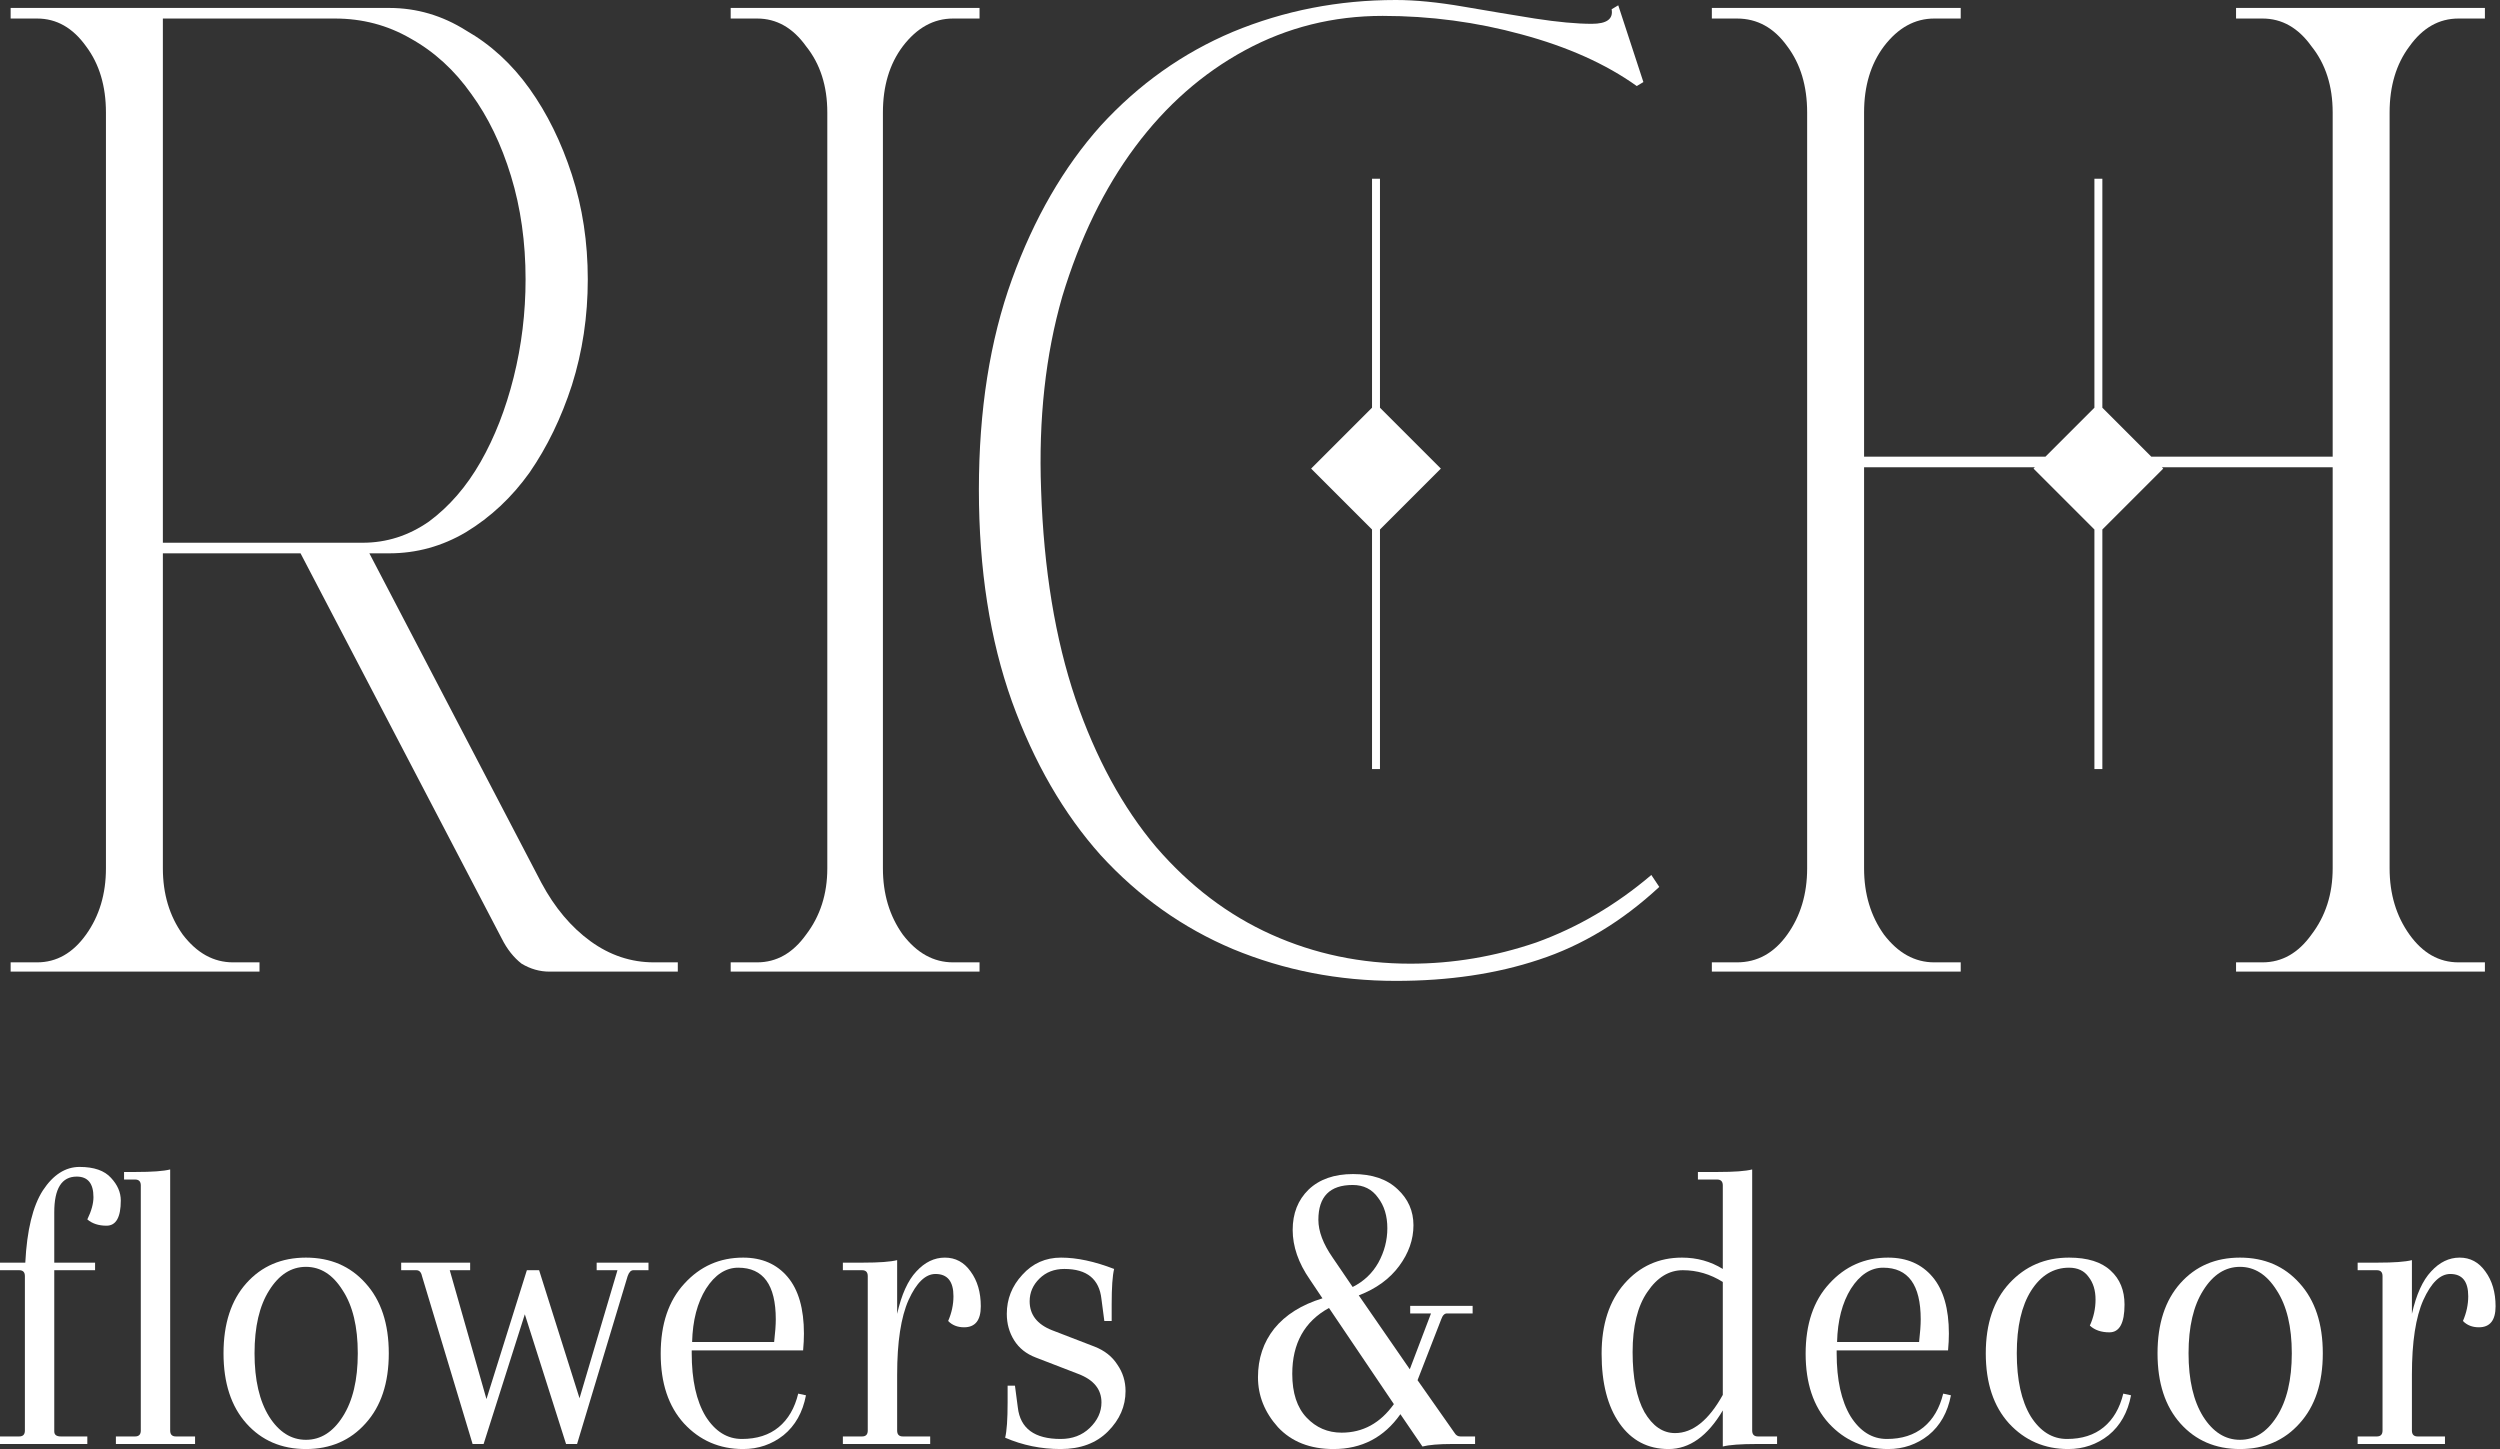 <svg width="157" height="91" viewBox="0 0 157 91" fill="none" xmlns="http://www.w3.org/2000/svg">
<rect x="0" y="0" width="157" height="91" fill="#333333" stroke="none"/>
<path d="M42.566 60.436V61.018H34.502C33.893 61.018 33.311 60.852 32.756 60.519C32.258 60.131 31.842 59.605 31.509 58.94L18.874 34.749H10.228V54.534C10.228 56.141 10.644 57.526 11.475 58.69C12.362 59.854 13.415 60.436 14.634 60.436H16.297V61.018H0.668V60.436H2.331C3.55 60.436 4.575 59.854 5.406 58.69C6.238 57.526 6.653 56.141 6.653 54.534V7.066C6.653 5.404 6.238 4.018 5.406 2.91C4.575 1.746 3.55 1.164 2.331 1.164H0.668V0.499H24.443C26.161 0.499 27.769 0.97 29.265 1.912C30.817 2.799 32.147 4.018 33.255 5.57C34.364 7.122 35.25 8.923 35.915 10.973C36.581 13.024 36.913 15.213 36.913 17.541C36.913 19.868 36.581 22.085 35.915 24.191C35.25 26.242 34.364 28.07 33.255 29.678C32.147 31.23 30.817 32.476 29.265 33.419C27.769 34.305 26.161 34.749 24.443 34.749H23.196L34.003 55.448C34.835 57 35.86 58.219 37.079 59.106C38.298 59.993 39.629 60.436 41.069 60.436H42.566ZM22.781 34.084C24.277 34.084 25.663 33.64 26.937 32.754C28.212 31.811 29.293 30.564 30.179 29.013C31.066 27.461 31.759 25.687 32.258 23.692C32.756 21.697 33.006 19.647 33.006 17.541C33.006 15.213 32.701 13.052 32.091 11.056C31.482 9.061 30.651 7.343 29.598 5.902C28.544 4.406 27.27 3.242 25.773 2.411C24.332 1.579 22.753 1.164 21.035 1.164H10.228V34.084H22.781Z" fill="white"/>
<path d="M59.852 1.164C58.633 1.164 57.58 1.746 56.694 2.91C55.862 4.018 55.447 5.404 55.447 7.066V54.534C55.447 56.141 55.862 57.526 56.694 58.69C57.58 59.854 58.633 60.436 59.852 60.436H61.515V61.018H45.887V60.436H47.549C48.768 60.436 49.794 59.854 50.625 58.69C51.512 57.526 51.955 56.141 51.955 54.534V7.066C51.955 5.404 51.512 4.018 50.625 2.91C49.794 1.746 48.768 1.164 47.549 1.164H45.887V0.499H61.515V1.164H59.852Z" fill="white"/>
<path d="M104.203 55.698C101.875 57.859 99.353 59.383 96.638 60.27C93.978 61.157 90.985 61.6 87.66 61.6C84.057 61.6 80.649 60.935 77.435 59.605C74.276 58.275 71.505 56.307 69.122 53.703C66.794 51.098 64.937 47.883 63.552 44.059C62.166 40.18 61.474 35.746 61.474 30.758C61.474 25.77 62.166 21.365 63.552 17.541C64.937 13.717 66.794 10.502 69.122 7.897C71.505 5.293 74.276 3.325 77.435 1.995C80.649 0.665 84.057 0 87.66 0C88.879 0 90.292 0.139 91.9 0.416C93.507 0.693 95.003 0.942 96.388 1.164C97.829 1.386 99.021 1.496 99.963 1.496C100.905 1.496 101.321 1.192 101.21 0.582L101.626 0.333L103.205 5.154L102.79 5.404C100.85 4.018 98.439 2.937 95.557 2.161C92.731 1.386 89.821 0.998 86.829 0.998C83.725 0.998 80.843 1.718 78.183 3.159C75.523 4.6 73.223 6.623 71.283 9.228C69.343 11.832 67.819 14.963 66.711 18.621C65.658 22.279 65.215 26.325 65.381 30.758C65.547 35.746 66.267 40.124 67.542 43.893C68.817 47.606 70.507 50.71 72.613 53.204C74.719 55.642 77.13 57.471 79.846 58.69C82.561 59.91 85.471 60.519 88.574 60.519C91.234 60.519 93.867 60.076 96.472 59.189C99.076 58.247 101.487 56.834 103.704 54.949L104.203 55.698ZM86.163 48.299V33.252L82.339 29.428L86.163 25.604V11.223H86.662V25.604L90.486 29.428L86.662 33.252V48.299H86.163Z" fill="white"/>
<path d="M154.39 1.164C153.171 1.164 152.145 1.746 151.314 2.91C150.483 4.018 150.067 5.404 150.067 7.066V54.534C150.067 56.141 150.483 57.526 151.314 58.69C152.145 59.854 153.171 60.436 154.39 60.436H156.052V61.018H140.424V60.436H142.086C143.306 60.436 144.331 59.854 145.162 58.69C146.049 57.526 146.492 56.141 146.492 54.534V29.345H135.768L135.852 29.428L132.028 33.252V48.299H131.529V33.252L127.705 29.428L127.788 29.345H117.064V54.534C117.064 56.141 117.48 57.526 118.311 58.69C119.198 59.854 120.251 60.436 121.47 60.436H123.133V61.018H107.504V60.436H109.083C110.358 60.436 111.411 59.854 112.242 58.69C113.074 57.526 113.489 56.141 113.489 54.534V7.066C113.489 5.404 113.074 4.018 112.242 2.91C111.411 1.746 110.358 1.164 109.083 1.164H107.504V0.499H123.133V1.164H121.47C120.251 1.164 119.198 1.746 118.311 2.91C117.48 4.018 117.064 5.404 117.064 7.066V28.68H128.453L131.529 25.604V11.223H132.028V25.604L135.103 28.68H146.492V7.066C146.492 5.404 146.049 4.018 145.162 2.91C144.331 1.746 143.306 1.164 142.086 1.164H140.424V0.499H156.052V1.164H154.39Z" fill="white"/>
<path d="M8.842 89.84V74.443C8.842 74.197 8.722 74.074 8.483 74.074H7.791V73.6H8.534C9.559 73.6 10.277 73.547 10.687 73.441V89.84C10.687 90.086 10.806 90.209 11.046 90.209H12.25V90.683H7.278V90.209H8.483C8.722 90.209 8.842 90.086 8.842 89.84ZM3.408 76.13V79.294H5.971V79.769H3.408V89.892C3.408 90.103 3.545 90.209 3.819 90.209H5.484V90.683H0V90.209H1.204C1.444 90.209 1.563 90.086 1.563 89.84V80.138C1.563 79.892 1.444 79.769 1.204 79.769H0V79.294H1.589C1.691 77.255 2.059 75.744 2.691 74.76C3.34 73.775 4.109 73.283 4.997 73.283C5.903 73.283 6.561 73.512 6.971 73.969C7.381 74.408 7.586 74.883 7.586 75.392C7.586 76.447 7.287 76.974 6.689 76.974C6.193 76.974 5.792 76.842 5.484 76.579C5.741 76.051 5.869 75.586 5.869 75.181C5.869 74.32 5.518 73.89 4.818 73.89C3.878 73.89 3.408 74.636 3.408 76.13Z" fill="white"/>
<path d="M15.472 89.391C14.515 88.319 14.037 86.852 14.037 84.989C14.037 83.126 14.515 81.658 15.472 80.586C16.429 79.514 17.676 78.978 19.214 78.978C20.752 78.978 21.999 79.514 22.956 80.586C23.929 81.658 24.416 83.126 24.416 84.989C24.416 86.852 23.929 88.319 22.956 89.391C21.999 90.463 20.752 91 19.214 91C17.676 91 16.429 90.463 15.472 89.391ZM16.907 81.034C16.292 82.001 15.985 83.319 15.985 84.989C15.985 86.658 16.292 87.985 16.907 88.97C17.523 89.936 18.291 90.42 19.214 90.42C20.137 90.42 20.905 89.936 21.52 88.97C22.153 87.985 22.469 86.658 22.469 84.989C22.469 83.319 22.153 82.001 21.52 81.034C20.905 80.05 20.137 79.558 19.214 79.558C18.291 79.558 17.523 80.05 16.907 81.034Z" fill="white"/>
<path d="M37.47 79.294H40.725V79.769H39.776C39.623 79.769 39.503 79.892 39.417 80.138L36.24 90.683H35.548L32.959 82.537L30.371 90.683H29.679L26.501 80.138C26.45 79.892 26.33 79.769 26.142 79.769H25.194V79.294H29.525V79.769H28.244L30.55 87.862L33.087 79.769H33.856L36.394 87.81L38.777 79.769H37.47V79.294Z" fill="white"/>
<path d="M46.669 78.978C47.847 78.978 48.779 79.382 49.462 80.191C50.145 80.999 50.487 82.185 50.487 83.75C50.487 84.066 50.47 84.418 50.436 84.804H43.44V84.989C43.44 86.658 43.73 87.977 44.311 88.943C44.909 89.892 45.669 90.367 46.592 90.367C47.531 90.367 48.3 90.121 48.898 89.629C49.496 89.137 49.906 88.433 50.128 87.52L50.615 87.625C50.41 88.697 49.94 89.532 49.206 90.13C48.471 90.71 47.625 91 46.669 91C45.182 91 43.944 90.463 42.953 89.391C41.979 88.319 41.492 86.861 41.492 85.015C41.492 83.152 41.987 81.684 42.978 80.612C43.969 79.523 45.199 78.978 46.669 78.978ZM48.719 82.853C48.719 80.691 47.933 79.611 46.361 79.611C45.575 79.611 44.9 80.05 44.337 80.929C43.79 81.808 43.499 82.924 43.465 84.277H48.616C48.685 83.679 48.719 83.205 48.719 82.853Z" fill="white"/>
<path d="M59.339 78.978C60.005 78.978 60.544 79.268 60.954 79.848C61.381 80.428 61.594 81.157 61.594 82.036C61.594 82.915 61.244 83.354 60.544 83.354C60.133 83.354 59.8 83.222 59.544 82.959C59.766 82.449 59.877 81.93 59.877 81.403C59.877 80.472 59.501 80.006 58.75 80.006C58.117 80.006 57.554 80.551 57.058 81.641C56.58 82.713 56.341 84.277 56.341 86.333V89.84C56.341 90.086 56.46 90.209 56.699 90.209H58.416V90.683H52.932V90.209H54.137C54.376 90.209 54.495 90.086 54.495 89.84V80.138C54.495 79.892 54.376 79.769 54.137 79.769H52.932V79.294H54.188C55.213 79.294 55.931 79.241 56.341 79.136V82.51C56.614 81.298 57.016 80.41 57.545 79.848C58.075 79.268 58.673 78.978 59.339 78.978Z" fill="white"/>
<path d="M66.071 83.539L68.737 84.567C69.369 84.813 69.847 85.191 70.172 85.701C70.513 86.193 70.684 86.746 70.684 87.361C70.684 88.311 70.317 89.154 69.582 89.892C68.848 90.63 67.857 91 66.609 91C65.379 91 64.218 90.762 63.124 90.288C63.227 89.866 63.278 89.128 63.278 88.073V87.019H63.739L63.919 88.39C64.072 89.708 64.969 90.367 66.609 90.367C67.344 90.367 67.951 90.138 68.429 89.681C68.924 89.207 69.172 88.671 69.172 88.073C69.172 87.247 68.685 86.65 67.712 86.281L65.046 85.252C64.448 85.024 63.995 84.663 63.688 84.171C63.38 83.679 63.227 83.126 63.227 82.51C63.227 81.579 63.551 80.762 64.201 80.059C64.85 79.338 65.661 78.978 66.635 78.978C67.626 78.978 68.737 79.215 69.967 79.69C69.864 80.111 69.813 80.85 69.813 81.904V82.959H69.352L69.172 81.588C69.036 80.322 68.258 79.69 66.84 79.69C66.208 79.69 65.687 79.892 65.277 80.296C64.867 80.7 64.662 81.175 64.662 81.72C64.662 82.563 65.132 83.17 66.071 83.539Z" fill="white"/>
<path d="M84.972 73.731C86.168 73.731 87.1 74.048 87.766 74.68C88.432 75.296 88.765 76.051 88.765 76.948C88.765 77.844 88.466 78.697 87.868 79.505C87.27 80.314 86.425 80.929 85.331 81.35L88.535 85.99L89.867 82.484H88.56V82.01H92.481V82.484H90.867C90.713 82.484 90.594 82.607 90.508 82.853L89.022 86.676L91.354 89.998C91.439 90.138 91.559 90.209 91.713 90.209H92.635V90.683H91.2C90.363 90.683 89.739 90.736 89.329 90.841L87.945 88.811C86.92 90.27 85.519 91 83.742 91C82.273 91 81.111 90.543 80.257 89.629C79.42 88.697 79.001 87.651 79.001 86.491C79.001 85.314 79.343 84.294 80.026 83.433C80.727 82.572 81.735 81.939 83.05 81.535L82.256 80.349C81.538 79.312 81.18 78.275 81.18 77.238C81.18 76.201 81.513 75.357 82.179 74.707C82.862 74.056 83.794 73.731 84.972 73.731ZM84.255 89.971C85.588 89.971 86.681 89.374 87.535 88.179L83.46 82.141C81.923 82.985 81.154 84.365 81.154 86.281C81.154 87.476 81.453 88.39 82.051 89.022C82.649 89.655 83.384 89.971 84.255 89.971ZM84.947 74.417C83.512 74.417 82.794 75.146 82.794 76.605C82.794 77.326 83.093 78.117 83.691 78.978L84.947 80.823C85.647 80.472 86.186 79.962 86.561 79.294C86.937 78.609 87.125 77.888 87.125 77.132C87.125 76.359 86.929 75.717 86.536 75.208C86.16 74.68 85.63 74.417 84.947 74.417Z" fill="white"/>
<path d="M108.192 90.841V88.574C107.235 90.191 106.099 91 104.783 91C103.485 91 102.46 90.463 101.708 89.391C100.956 88.319 100.581 86.861 100.581 85.015C100.581 83.17 101.059 81.702 102.016 80.612C102.972 79.523 104.177 78.978 105.629 78.978C106.569 78.978 107.423 79.215 108.192 79.69V74.443C108.192 74.197 108.072 74.074 107.833 74.074H106.629V73.6H107.884C108.91 73.6 109.627 73.547 110.037 73.441V89.84C110.037 90.086 110.157 90.209 110.396 90.209H111.6V90.683H110.345C109.32 90.683 108.602 90.736 108.192 90.841ZM105.68 79.769C104.809 79.769 104.066 80.226 103.451 81.14C102.836 82.036 102.528 83.293 102.528 84.91C102.528 86.527 102.776 87.783 103.271 88.68C103.784 89.558 104.425 89.998 105.194 89.998C106.304 89.998 107.304 89.198 108.192 87.599V80.507C107.406 80.015 106.569 79.769 105.68 79.769Z" fill="white"/>
<path d="M118.571 78.978C119.75 78.978 120.681 79.382 121.365 80.191C122.048 80.999 122.39 82.185 122.39 83.75C122.39 84.066 122.373 84.418 122.338 84.804H115.342V84.989C115.342 86.658 115.633 87.977 116.213 88.943C116.811 89.892 117.572 90.367 118.494 90.367C119.434 90.367 120.203 90.121 120.801 89.629C121.399 89.137 121.809 88.433 122.031 87.52L122.518 87.625C122.313 88.697 121.843 89.532 121.108 90.13C120.374 90.71 119.528 91 118.571 91C117.085 91 115.846 90.463 114.855 89.391C113.881 88.319 113.394 86.861 113.394 85.015C113.394 83.152 113.89 81.684 114.881 80.612C115.872 79.523 117.102 78.978 118.571 78.978ZM120.621 82.853C120.621 80.691 119.835 79.611 118.264 79.611C117.478 79.611 116.803 80.05 116.239 80.929C115.692 81.808 115.402 82.924 115.368 84.277H120.519C120.587 83.679 120.621 83.205 120.621 82.853Z" fill="white"/>
<path d="M129.935 79.611C128.961 79.611 128.166 80.094 127.551 81.061C126.953 82.01 126.654 83.319 126.654 84.989C126.654 86.658 126.945 87.977 127.526 88.943C128.124 89.892 128.884 90.367 129.807 90.367C130.746 90.367 131.515 90.121 132.113 89.629C132.711 89.137 133.121 88.433 133.343 87.52L133.83 87.625C133.625 88.697 133.155 89.532 132.421 90.13C131.686 90.71 130.84 91 129.883 91C128.397 91 127.158 90.463 126.167 89.391C125.194 88.319 124.707 86.852 124.707 84.989C124.707 83.126 125.202 81.658 126.193 80.586C127.184 79.514 128.431 78.978 129.935 78.978C131.096 78.978 131.968 79.25 132.549 79.795C133.13 80.322 133.42 81.034 133.42 81.93C133.42 83.091 133.104 83.671 132.472 83.671C131.959 83.671 131.549 83.53 131.242 83.249C131.481 82.721 131.6 82.177 131.6 81.614C131.6 81.034 131.455 80.56 131.165 80.191C130.891 79.804 130.481 79.611 129.935 79.611Z" fill="white"/>
<path d="M136.928 89.391C135.972 88.319 135.493 86.852 135.493 84.989C135.493 83.126 135.972 81.658 136.928 80.586C137.885 79.514 139.132 78.978 140.67 78.978C142.208 78.978 143.455 79.514 144.412 80.586C145.386 81.658 145.872 83.126 145.872 84.989C145.872 86.852 145.386 88.319 144.412 89.391C143.455 90.463 142.208 91 140.67 91C139.132 91 137.885 90.463 136.928 89.391ZM138.364 81.034C137.748 82.001 137.441 83.319 137.441 84.989C137.441 86.658 137.748 87.985 138.364 88.97C138.979 89.936 139.747 90.42 140.67 90.42C141.593 90.42 142.361 89.936 142.977 88.97C143.609 87.985 143.925 86.658 143.925 84.989C143.925 83.319 143.609 82.001 142.977 81.034C142.361 80.05 141.593 79.558 140.67 79.558C139.747 79.558 138.979 80.05 138.364 81.034Z" fill="white"/>
<path d="M154.467 78.978C155.133 78.978 155.671 79.268 156.081 79.848C156.508 80.428 156.722 81.157 156.722 82.036C156.722 82.915 156.372 83.354 155.671 83.354C155.261 83.354 154.928 83.222 154.672 82.959C154.894 82.449 155.005 81.93 155.005 81.403C155.005 80.472 154.629 80.006 153.877 80.006C153.245 80.006 152.681 80.551 152.186 81.641C151.707 82.713 151.468 84.277 151.468 86.333V89.84C151.468 90.086 151.588 90.209 151.827 90.209H153.544V90.683H148.06V90.209H149.264C149.503 90.209 149.623 90.086 149.623 89.84V80.138C149.623 79.892 149.503 79.769 149.264 79.769H148.06V79.294H149.316C150.341 79.294 151.058 79.241 151.468 79.136V82.51C151.742 81.298 152.143 80.41 152.673 79.848C153.202 79.268 153.8 78.978 154.467 78.978Z" fill="white"/>
</svg>
